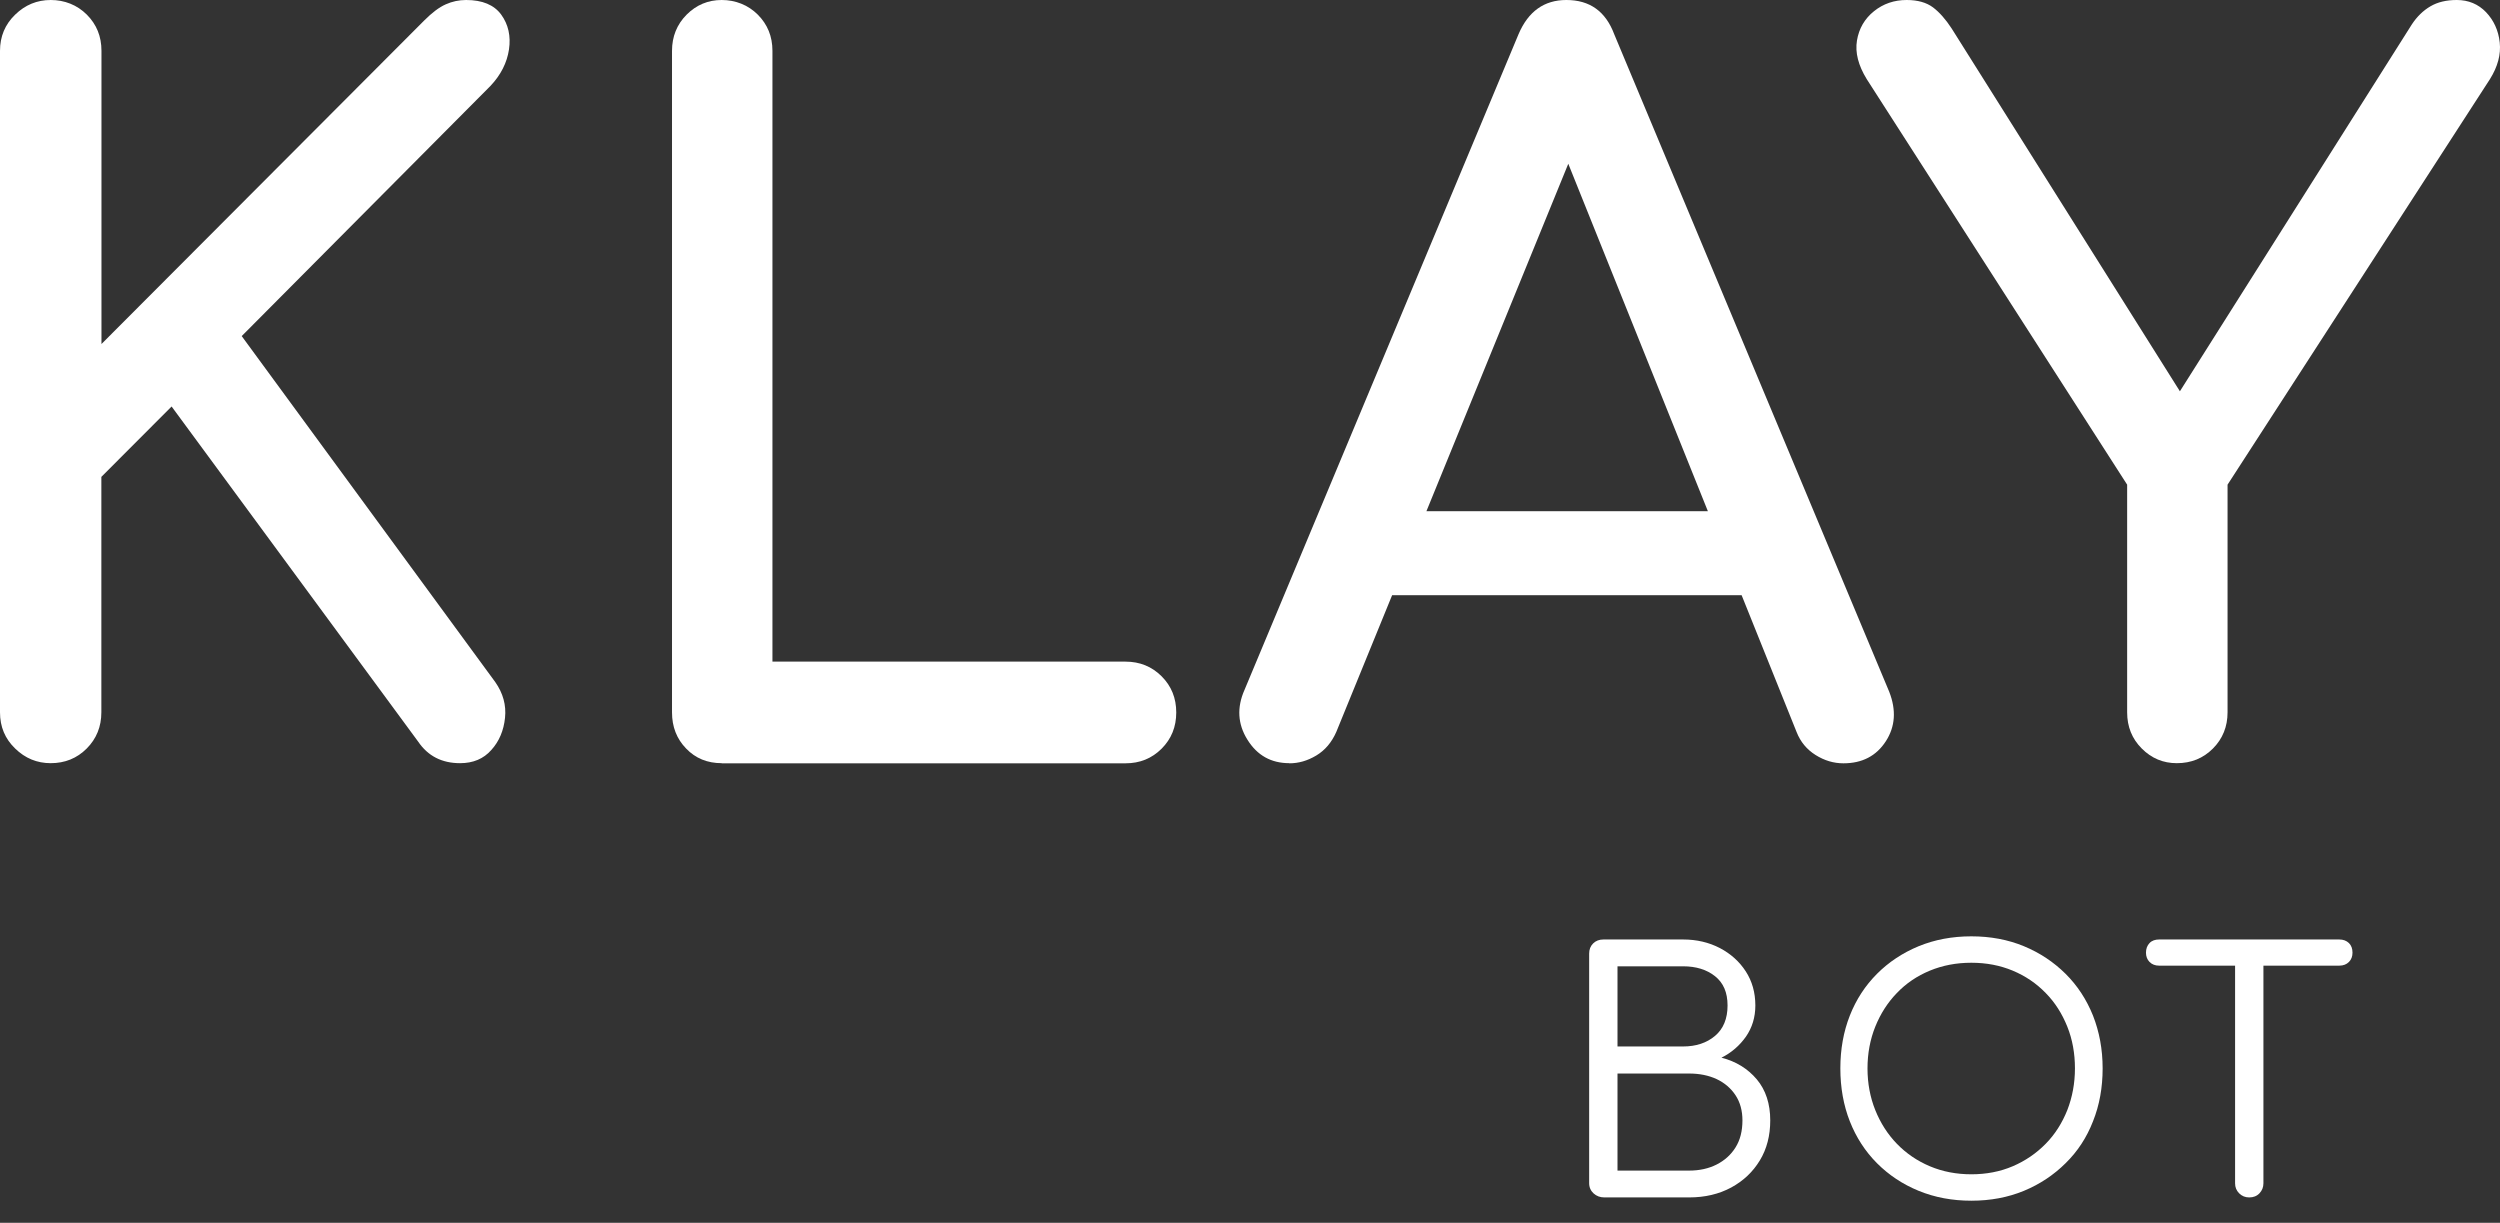 <svg width="92" height="45" viewBox="0 0 92 45" fill="none" xmlns="http://www.w3.org/2000/svg">
<rect x="0" y="0" width="92" height="45" fill="#333333" stroke="none"/>
<path d="M1.867 28.085C1.363 28.085 0.926 27.906 0.558 27.546C0.184 27.186 0 26.744 0 26.214V1.871C0 1.346 0.184 0.899 0.558 0.539C0.926 0.18 1.363 0 1.867 0C2.372 0 2.837 0.18 3.196 0.539C3.555 0.899 3.734 1.341 3.734 1.871V12.66L15.612 0.753C15.898 0.467 16.16 0.267 16.403 0.16C16.64 0.053 16.892 0 17.154 0C17.751 0 18.183 0.18 18.445 0.539C18.706 0.899 18.803 1.327 18.731 1.818C18.658 2.308 18.43 2.76 18.047 3.164L8.895 12.368L18.226 25.101C18.512 25.51 18.634 25.947 18.585 26.414C18.537 26.88 18.372 27.279 18.081 27.599C17.795 27.925 17.411 28.085 16.931 28.085C16.262 28.085 15.748 27.823 15.389 27.293L6.315 14.959L3.73 17.549V26.214C3.73 26.739 3.55 27.186 3.191 27.546C2.832 27.906 2.391 28.085 1.862 28.085H1.867Z" fill="white"/>
<path d="M26.558 28.085C26.03 28.085 25.593 27.906 25.249 27.546C24.9 27.186 24.73 26.744 24.73 26.214V1.871C24.73 1.346 24.91 0.899 25.268 0.539C25.627 0.18 26.059 0 26.558 0C27.058 0 27.529 0.18 27.887 0.539C28.246 0.899 28.426 1.341 28.426 1.871V24.348H41.419C41.943 24.348 42.389 24.528 42.748 24.888C43.107 25.247 43.286 25.689 43.286 26.219C43.286 26.749 43.107 27.191 42.748 27.551C42.389 27.91 41.947 28.09 41.419 28.09H26.558V28.085Z" fill="white"/>
<path d="M47.447 28.085C46.778 28.085 46.264 27.799 45.905 27.22C45.546 26.647 45.512 26.035 45.798 25.388L55.882 1.259C56.24 0.418 56.827 0 57.642 0C58.505 0 59.087 0.418 59.403 1.259L69.525 25.461C69.786 26.132 69.748 26.739 69.398 27.279C69.049 27.818 68.53 28.09 67.837 28.09C67.478 28.09 67.138 27.988 66.813 27.784C66.488 27.58 66.256 27.298 66.115 26.939L57.215 4.787H58.219L49.174 26.939C49.004 27.322 48.762 27.609 48.437 27.804C48.112 27.998 47.787 28.09 47.447 28.09V28.085ZM49.349 21.904L50.784 18.813H64.854L66.29 21.904H49.349Z" fill="white"/>
<path d="M80.107 28.085C79.603 28.085 79.176 27.906 78.817 27.546C78.458 27.186 78.279 26.744 78.279 26.214V17.836L68.695 2.911C68.385 2.406 68.263 1.934 68.336 1.492C68.409 1.05 68.618 0.69 68.962 0.413C69.306 0.136 69.709 0 70.165 0C70.572 0 70.892 0.092 71.135 0.272C71.372 0.452 71.6 0.71 71.819 1.045L80.936 15.537H79.501L88.755 0.899C88.944 0.612 89.172 0.389 89.439 0.233C89.701 0.078 90.025 0 90.409 0C90.84 0 91.199 0.151 91.485 0.447C91.771 0.748 91.941 1.118 91.99 1.56C92.038 2.002 91.917 2.454 91.631 2.911L81.974 17.836V26.214C81.974 26.739 81.795 27.186 81.436 27.546C81.077 27.906 80.636 28.085 80.107 28.085Z" fill="white"/>
<path d="M59.039 44.065C58.884 44.065 58.753 44.016 58.646 43.919C58.539 43.822 58.481 43.695 58.481 43.54V35.093C58.481 34.938 58.53 34.816 58.627 34.719C58.724 34.622 58.85 34.573 59.005 34.573H61.939C62.439 34.573 62.89 34.68 63.292 34.889C63.69 35.098 64.01 35.385 64.243 35.745C64.476 36.104 64.597 36.522 64.597 37.003C64.597 37.431 64.481 37.815 64.253 38.145C64.02 38.476 63.719 38.738 63.35 38.923C63.884 39.059 64.316 39.326 64.65 39.72C64.98 40.114 65.145 40.619 65.145 41.231C65.145 41.79 65.019 42.281 64.762 42.704C64.505 43.127 64.156 43.457 63.709 43.7C63.258 43.943 62.744 44.065 62.162 44.065H59.044H59.039ZM59.524 38.51H61.939C62.414 38.51 62.807 38.379 63.113 38.121C63.418 37.864 63.574 37.489 63.574 37.003C63.574 36.517 63.418 36.167 63.113 35.924C62.807 35.681 62.414 35.56 61.939 35.56H59.524V38.515V38.51ZM59.524 43.078H62.157C62.536 43.078 62.875 43.005 63.171 42.855C63.467 42.704 63.7 42.495 63.869 42.223C64.039 41.951 64.122 41.62 64.122 41.231C64.122 40.877 64.039 40.566 63.869 40.308C63.7 40.05 63.467 39.851 63.171 39.71C62.875 39.574 62.541 39.506 62.157 39.506H59.524V43.078Z" fill="white"/>
<path d="M72.546 44.186C71.843 44.186 71.198 44.065 70.606 43.822C70.014 43.579 69.505 43.239 69.073 42.806C68.642 42.373 68.307 41.858 68.074 41.266C67.841 40.673 67.725 40.021 67.725 39.317C67.725 38.612 67.841 37.966 68.074 37.373C68.307 36.78 68.642 36.27 69.073 35.837C69.505 35.404 70.019 35.064 70.606 34.821C71.198 34.578 71.843 34.457 72.546 34.457C73.249 34.457 73.894 34.578 74.481 34.821C75.068 35.064 75.577 35.404 76.014 35.837C76.45 36.27 76.785 36.785 77.022 37.373C77.255 37.966 77.377 38.612 77.377 39.317C77.377 40.021 77.26 40.673 77.022 41.266C76.79 41.863 76.455 42.373 76.014 42.806C75.577 43.239 75.068 43.579 74.481 43.822C73.894 44.065 73.249 44.186 72.546 44.186ZM72.546 43.214C73.094 43.214 73.603 43.117 74.069 42.918C74.534 42.719 74.937 42.442 75.281 42.092C75.626 41.742 75.888 41.324 76.077 40.852C76.261 40.376 76.358 39.866 76.358 39.317C76.358 38.767 76.266 38.252 76.077 37.781C75.888 37.309 75.626 36.892 75.281 36.542C74.937 36.187 74.534 35.915 74.069 35.72C73.603 35.526 73.099 35.429 72.546 35.429C71.993 35.429 71.489 35.526 71.018 35.72C70.548 35.915 70.145 36.187 69.806 36.542C69.466 36.892 69.2 37.309 69.01 37.781C68.821 38.252 68.724 38.767 68.724 39.317C68.724 39.866 68.821 40.381 69.01 40.852C69.2 41.324 69.466 41.742 69.806 42.092C70.145 42.442 70.548 42.719 71.018 42.918C71.489 43.117 71.998 43.214 72.546 43.214Z" fill="white"/>
<path d="M79.457 35.536C79.312 35.536 79.195 35.492 79.103 35.4C79.016 35.312 78.972 35.195 78.972 35.059C78.972 34.914 79.016 34.797 79.103 34.705C79.191 34.612 79.312 34.573 79.457 34.573H86.087C86.233 34.573 86.349 34.617 86.441 34.705C86.529 34.792 86.572 34.909 86.572 35.059C86.572 35.195 86.529 35.312 86.441 35.4C86.354 35.487 86.238 35.536 86.087 35.536H79.457ZM82.77 44.065C82.624 44.065 82.503 44.016 82.401 43.914C82.299 43.812 82.251 43.691 82.251 43.545V34.578H83.294V43.545C83.294 43.691 83.245 43.812 83.148 43.914C83.051 44.016 82.925 44.065 82.775 44.065H82.77Z" fill="white"/>
</svg>
